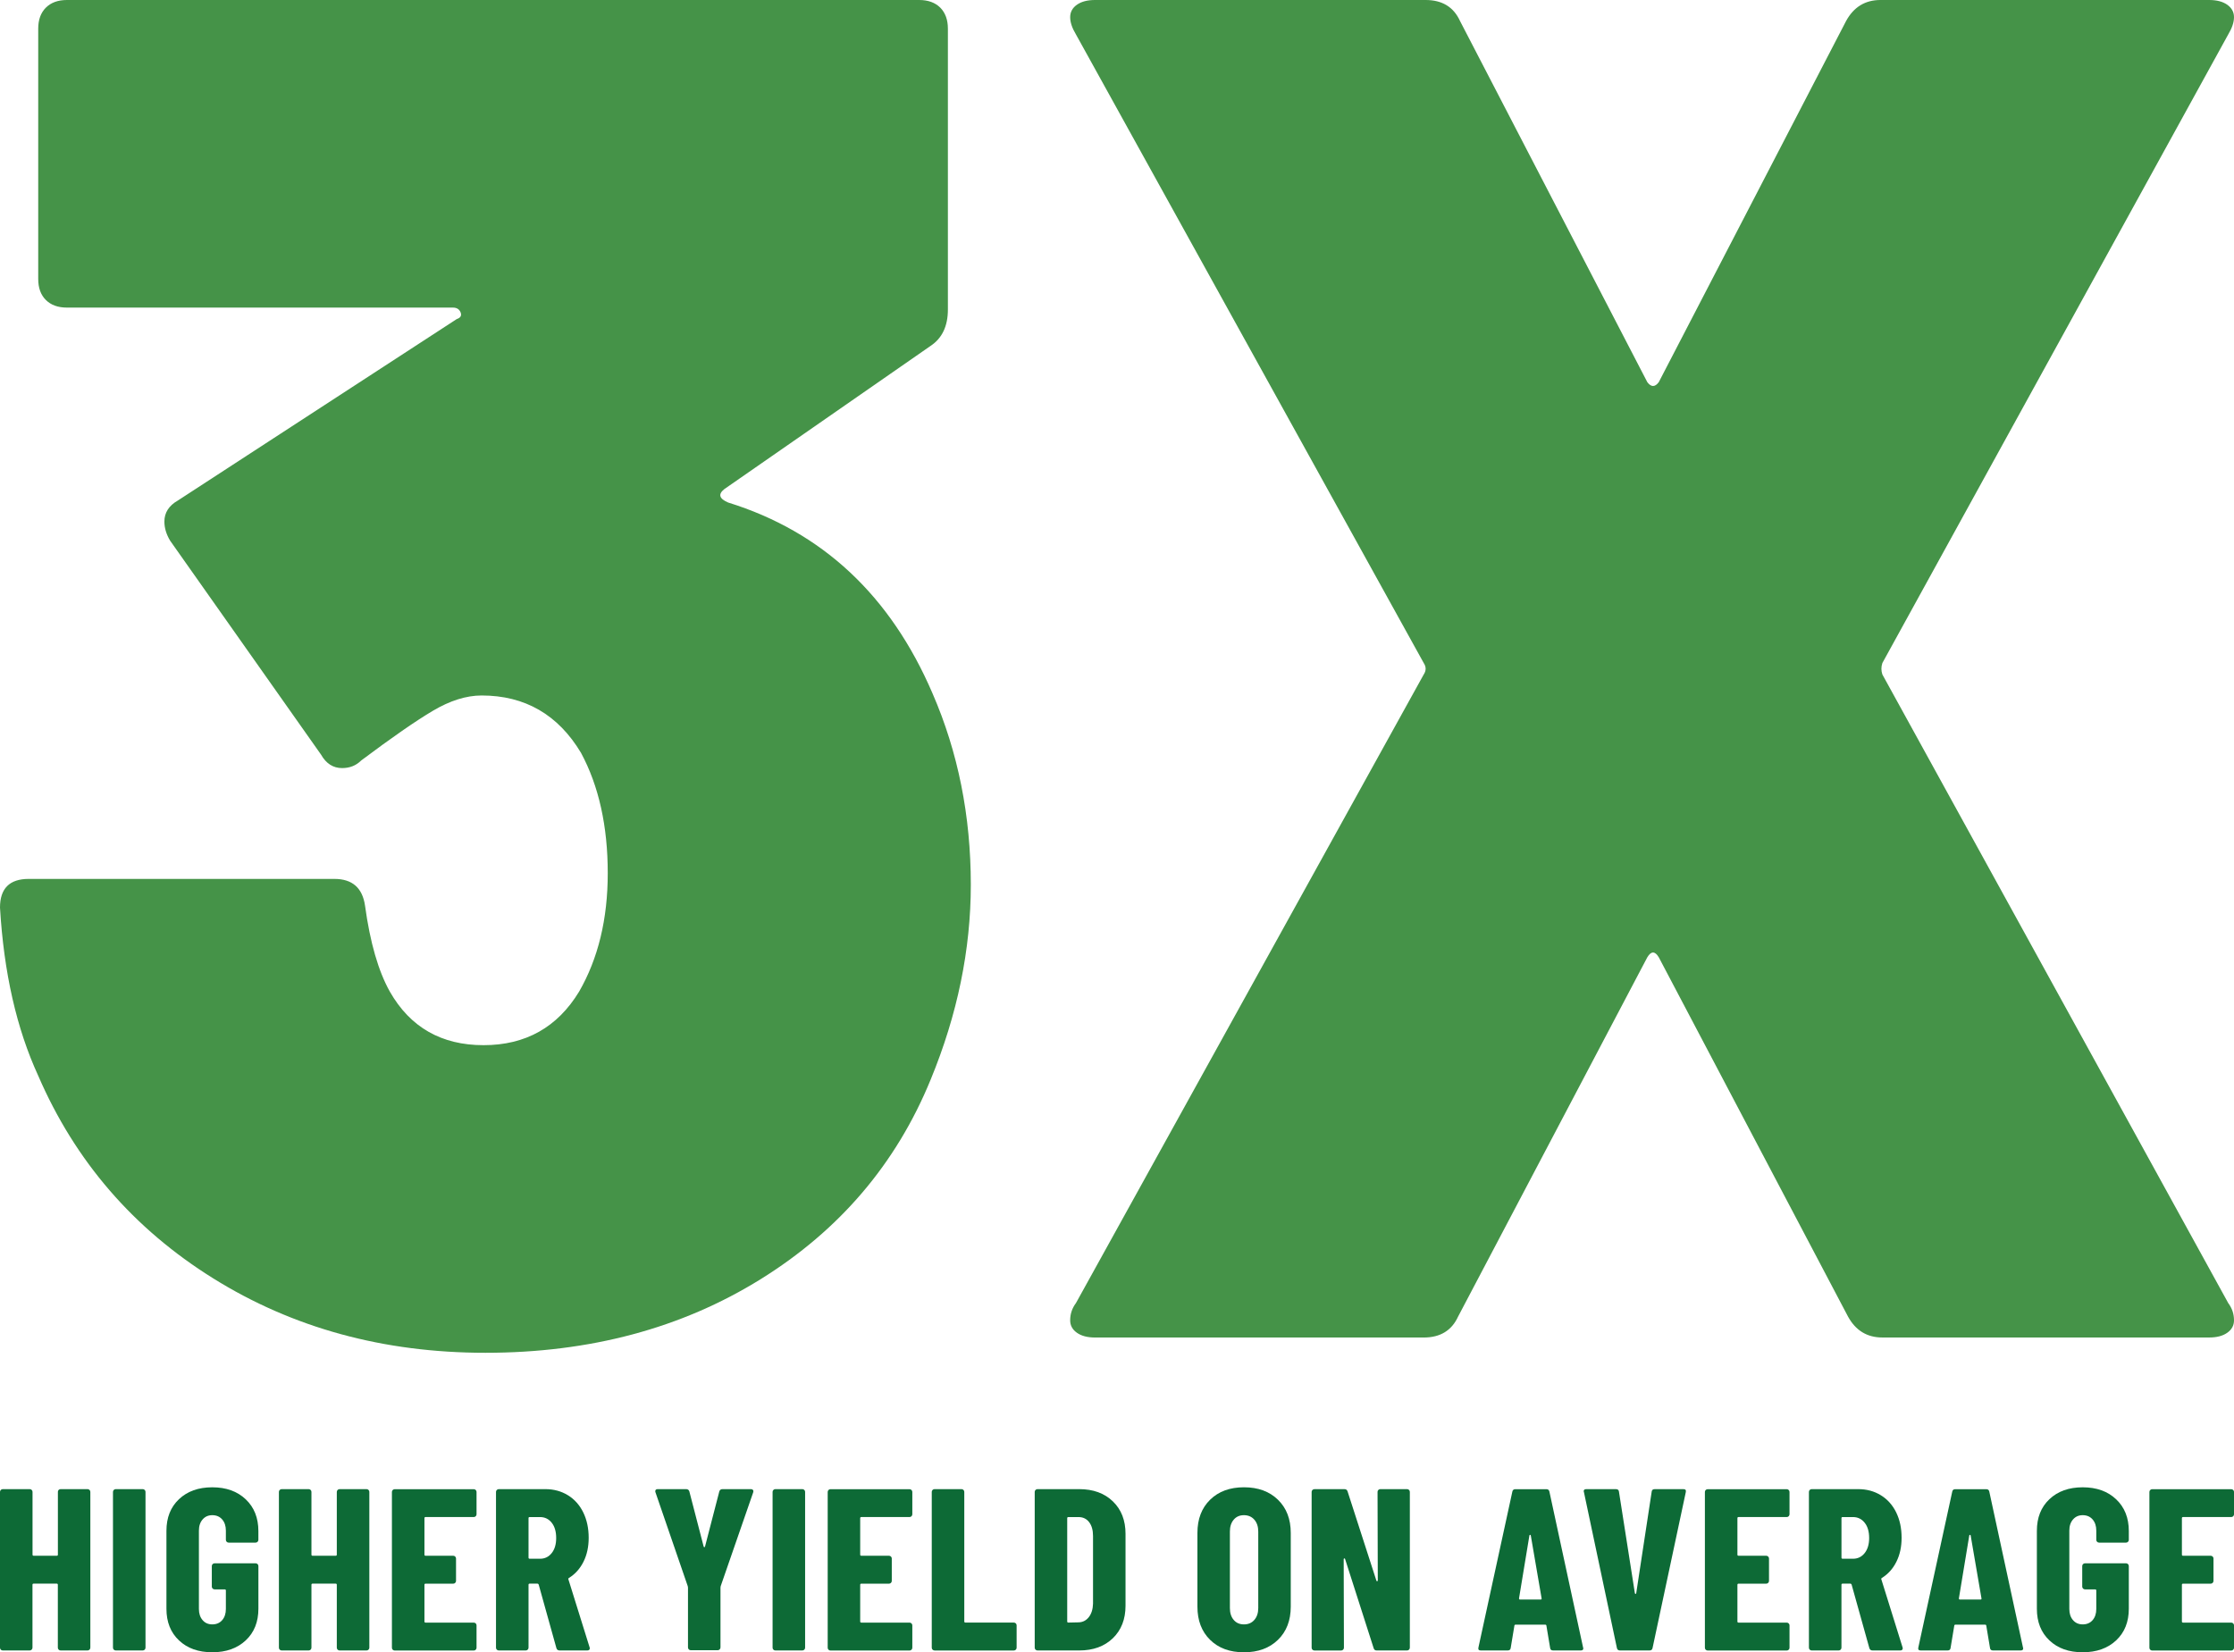 <?xml version="1.0" encoding="UTF-8"?> <!-- Generator: Adobe Illustrator 25.4.1, SVG Export Plug-In . SVG Version: 6.00 Build 0) --> <svg xmlns="http://www.w3.org/2000/svg" xmlns:xlink="http://www.w3.org/1999/xlink" version="1.1" id="Layer_1" x="0px" y="0px" viewBox="0 0 851.66 630" style="enable-background:new 0 0 851.66 630;" xml:space="preserve"> <style type="text/css"> .st0{fill:#459348;} .st1{fill:#0D6A36;} </style> <g> <g> <path class="st0" d="M370.1,337.31c0,24.77-5.1,49.54-15.3,74.31c-13.12,32.06-34.73,57.44-64.84,76.13 c-30.12,18.7-65.09,28.05-104.91,28.05c-38.86,0-73.47-9.47-103.82-28.41c-30.36-18.94-52.58-44.68-66.66-77.23 C6.31,392.2,1.46,370.82,0,346.05c0-7.29,3.64-10.93,10.93-10.93H127.5c6.8,0,10.68,3.41,11.66,10.2 c1.93,14.09,5.1,25.02,9.47,32.79c7.76,13.6,19.67,20.4,35.7,20.4c16.03,0,28.16-6.8,36.43-20.4 c7.28-12.63,10.93-27.69,10.93-45.17c0-17.96-3.4-33.26-10.2-45.9c-8.74-14.57-21.38-21.86-37.88-21.86 c-5.83,0-12.02,1.95-18.58,5.83c-6.56,3.89-15.66,10.2-27.32,18.94c-1.95,1.95-4.37,2.91-7.28,2.91c-3.41,0-6.08-1.69-8.02-5.1 l-57.55-81.6c-1.46-2.42-2.19-4.85-2.19-7.29c0-3.39,1.7-6.07,5.1-8.01l106.36-69.21c1.46-0.48,1.94-1.33,1.46-2.55 c-0.49-1.2-1.46-1.82-2.92-1.82H25.5c-3.41,0-6.08-0.97-8.02-2.91c-1.95-1.93-2.91-4.61-2.91-8.01V10.93 c0-3.39,0.97-6.07,2.91-8.01C19.43,0.98,22.1,0,25.5,0h324.93c3.39,0,6.07,0.98,8.02,2.91c1.93,1.95,2.91,4.62,2.91,8.01v107.1 c0,6.32-2.19,10.93-6.56,13.84l-78.68,54.64c-2.44,1.95-1.95,3.64,1.46,5.1c35.94,11.18,61.92,35.46,77.95,72.85 C365.24,286.8,370.1,311.08,370.1,337.31z"></path> <path class="st0" d="M410.53,508.15c-1.71-1.21-2.55-2.79-2.55-4.73c0-2.43,0.73-4.61,2.19-6.56l132.59-239.69 c0.97-1.46,0.97-2.91,0-4.37L410.17,13.11c-1.46-2.42-2.19-4.61-2.19-6.56c0-1.93,0.84-3.52,2.55-4.73 c1.7-1.21,4.01-1.82,6.92-1.82h126.04c6.31,0,10.68,2.68,13.11,8.01L628,145.71c1.46,1.95,2.92,1.95,4.37,0l71.4-137.69 C706.68,2.68,711.05,0,716.88,0h125.31c2.91,0,5.21,0.61,6.92,1.82c1.7,1.22,2.55,2.8,2.55,4.73c0,1.95-0.73,4.13-2.19,6.56 L717.61,252.8c-0.49,1.46-0.49,2.91,0,4.37l131.86,239.69c1.46,1.95,2.19,4.13,2.19,6.56c0,1.95-0.85,3.53-2.55,4.73 c-1.71,1.22-4.01,1.82-6.92,1.82H717.61c-5.83,0-10.2-2.66-13.12-8.02L632.37,365c-1.46-2.42-2.91-2.42-4.37,0l-72.12,136.96 c-2.44,5.35-6.81,8.02-13.12,8.02H417.45C414.54,509.97,412.23,509.37,410.53,508.15z"></path> </g> <g> <path class="st1" d="M22.35,568.1c0.21-0.2,0.46-0.31,0.75-0.31h10.28c0.29,0,0.54,0.1,0.75,0.31c0.21,0.2,0.31,0.45,0.31,0.75 v59.39c0,0.29-0.1,0.54-0.31,0.75c-0.21,0.21-0.46,0.31-0.75,0.31H23.11c-0.3,0-0.54-0.1-0.75-0.31c-0.2-0.2-0.31-0.45-0.31-0.75 v-23.98c0-0.29-0.14-0.44-0.44-0.44h-8.79c-0.29,0-0.44,0.15-0.44,0.44v23.98c0,0.29-0.1,0.54-0.31,0.75 c-0.21,0.21-0.46,0.31-0.75,0.31H1.05c-0.3,0-0.54-0.1-0.75-0.31C0.1,628.78,0,628.54,0,628.24v-59.39c0-0.29,0.1-0.54,0.31-0.75 c0.2-0.2,0.45-0.31,0.75-0.31h10.28c0.29,0,0.54,0.1,0.75,0.31s0.31,0.45,0.31,0.75v23.9c0,0.3,0.15,0.44,0.44,0.44h8.79 c0.3,0,0.44-0.14,0.44-0.44v-23.9C22.05,568.56,22.15,568.31,22.35,568.1z"></path> <path class="st1" d="M43.38,628.99c-0.21-0.2-0.31-0.45-0.31-0.75v-59.39c0-0.29,0.1-0.54,0.31-0.75c0.2-0.2,0.45-0.31,0.75-0.31 h10.28c0.29,0,0.54,0.1,0.75,0.31c0.21,0.2,0.31,0.45,0.31,0.75v59.39c0,0.29-0.1,0.54-0.31,0.75c-0.21,0.21-0.46,0.31-0.75,0.31 H44.13C43.83,629.3,43.59,629.2,43.38,628.99z"></path> <path class="st1" d="M68.24,625.47c-3.2-3.01-4.79-7.04-4.79-12.08V583.7c0-5.04,1.59-9.07,4.79-12.08 c3.19-3.02,7.42-4.53,12.69-4.53s9.52,1.52,12.74,4.57c3.22,3.05,4.83,7.09,4.83,12.12v3.34c0,0.29-0.1,0.54-0.31,0.75 c-0.21,0.21-0.46,0.31-0.75,0.31H87.17c-0.3,0-0.54-0.1-0.75-0.31c-0.2-0.2-0.31-0.45-0.31-0.75v-3.51c0-1.76-0.47-3.18-1.4-4.26 c-0.94-1.08-2.2-1.63-3.78-1.63c-1.52,0-2.75,0.54-3.69,1.63c-0.94,1.08-1.41,2.5-1.41,4.26v29.87c0,1.76,0.47,3.18,1.41,4.26 c0.93,1.09,2.17,1.62,3.69,1.62c1.59,0,2.84-0.54,3.78-1.62c0.93-1.08,1.4-2.5,1.4-4.26v-7.03c0-0.29-0.14-0.44-0.44-0.44h-3.86 c-0.3,0-0.54-0.1-0.75-0.31c-0.21-0.21-0.31-0.45-0.31-0.75v-7.82c0-0.29,0.1-0.54,0.31-0.75c0.2-0.2,0.45-0.31,0.75-0.31h15.64 c0.29,0,0.54,0.1,0.75,0.31c0.21,0.2,0.31,0.45,0.31,0.75v16.25c0,5.04-1.61,9.07-4.83,12.08c-3.22,3.02-7.47,4.53-12.74,4.53 S71.43,628.49,68.24,625.47z"></path> <path class="st1" d="M128.71,568.1c0.21-0.2,0.46-0.31,0.75-0.31h10.28c0.29,0,0.54,0.1,0.75,0.31c0.21,0.2,0.31,0.45,0.31,0.75 v59.39c0,0.29-0.1,0.54-0.31,0.75c-0.21,0.21-0.46,0.31-0.75,0.31h-10.28c-0.3,0-0.54-0.1-0.75-0.31c-0.2-0.2-0.31-0.45-0.31-0.75 v-23.98c0-0.29-0.14-0.44-0.44-0.44h-8.79c-0.29,0-0.44,0.15-0.44,0.44v23.98c0,0.29-0.1,0.54-0.31,0.75 c-0.21,0.21-0.46,0.31-0.75,0.31h-10.28c-0.3,0-0.54-0.1-0.75-0.31c-0.21-0.2-0.31-0.45-0.31-0.75v-59.39 c0-0.29,0.1-0.54,0.31-0.75c0.2-0.2,0.45-0.31,0.75-0.31h10.28c0.29,0,0.54,0.1,0.75,0.31c0.21,0.2,0.31,0.45,0.31,0.75v23.9 c0,0.3,0.15,0.44,0.44,0.44h8.79c0.3,0,0.44-0.14,0.44-0.44v-23.9C128.41,568.56,128.51,568.31,128.71,568.1z"></path> <path class="st1" d="M181.36,578.12c-0.2,0.21-0.45,0.31-0.75,0.31h-18.36c-0.3,0-0.44,0.15-0.44,0.44v13.88 c0,0.3,0.14,0.44,0.44,0.44h10.54c0.29,0,0.54,0.1,0.75,0.31c0.2,0.2,0.31,0.45,0.31,0.75v8.52c0,0.29-0.11,0.54-0.31,0.75 c-0.21,0.21-0.46,0.31-0.75,0.31h-10.54c-0.3,0-0.44,0.15-0.44,0.44v13.97c0,0.3,0.14,0.44,0.44,0.44h18.36 c0.3,0,0.54,0.1,0.75,0.31c0.21,0.2,0.31,0.45,0.31,0.75v8.52c0,0.29-0.1,0.54-0.31,0.75c-0.2,0.21-0.45,0.31-0.75,0.31h-30.14 c-0.29,0-0.54-0.1-0.75-0.31c-0.21-0.2-0.31-0.45-0.31-0.75v-59.39c0-0.29,0.1-0.54,0.31-0.75c0.21-0.2,0.46-0.31,0.75-0.31h30.14 c0.3,0,0.54,0.1,0.75,0.31c0.21,0.2,0.31,0.45,0.31,0.75v8.52C181.67,577.67,181.57,577.91,181.36,578.12z"></path> <path class="st1" d="M212.12,628.42l-6.76-24.25c-0.12-0.23-0.27-0.35-0.44-0.35h-2.99c-0.3,0-0.44,0.15-0.44,0.44v23.98 c0,0.29-0.11,0.54-0.31,0.75c-0.21,0.21-0.46,0.31-0.75,0.31h-10.28c-0.29,0-0.54-0.1-0.75-0.31c-0.21-0.2-0.31-0.45-0.31-0.75 v-59.39c0-0.29,0.1-0.54,0.31-0.75c0.21-0.2,0.46-0.31,0.75-0.31h17.75c3.22,0,6.09,0.78,8.61,2.33c2.51,1.55,4.46,3.73,5.84,6.54 c1.37,2.81,2.07,6.03,2.07,9.67c0,3.46-0.66,6.5-1.98,9.14c-1.32,2.64-3.15,4.69-5.49,6.15c-0.12,0.06-0.21,0.13-0.27,0.22 s-0.06,0.19,0,0.31l8.08,25.92l0.09,0.35c0,0.59-0.32,0.88-0.96,0.88h-10.54C212.7,629.3,212.29,629,212.12,628.42z M201.49,578.86v15.03c0,0.29,0.14,0.44,0.44,0.44h3.95c1.82,0,3.3-0.72,4.44-2.15c1.14-1.43,1.71-3.35,1.71-5.75 c0-2.46-0.57-4.41-1.71-5.84c-1.14-1.43-2.62-2.15-4.44-2.15h-3.95C201.63,578.43,201.49,578.57,201.49,578.86z"></path> <path class="st1" d="M262.59,628.9c-0.21-0.2-0.31-0.45-0.31-0.75v-22.84l-0.09-0.53l-12.3-35.76c-0.06-0.12-0.08-0.27-0.08-0.44 c0-0.53,0.32-0.79,0.96-0.79h10.8c0.64,0,1.05,0.29,1.23,0.88l5.45,21c0.05,0.17,0.14,0.26,0.26,0.26s0.21-0.09,0.27-0.26l5.44-21 c0.18-0.59,0.59-0.88,1.23-0.88h10.81c0.35,0,0.61,0.1,0.79,0.31c0.18,0.2,0.21,0.51,0.09,0.92l-12.39,35.76l-0.08,0.53v22.84 c0,0.29-0.11,0.54-0.31,0.75c-0.21,0.21-0.46,0.31-0.75,0.31h-10.28C263.04,629.21,262.8,629.11,262.59,628.9z"></path> <path class="st1" d="M294.84,628.99c-0.21-0.2-0.31-0.45-0.31-0.75v-59.39c0-0.29,0.1-0.54,0.31-0.75c0.2-0.2,0.45-0.31,0.75-0.31 h10.28c0.29,0,0.54,0.1,0.75,0.31s0.31,0.45,0.31,0.75v59.39c0,0.29-0.1,0.54-0.31,0.75c-0.21,0.21-0.46,0.31-0.75,0.31h-10.28 C295.29,629.3,295.04,629.2,294.84,628.99z"></path> <path class="st1" d="M347.49,578.12c-0.21,0.21-0.46,0.31-0.75,0.31h-18.37c-0.29,0-0.44,0.15-0.44,0.44v13.88 c0,0.3,0.15,0.44,0.44,0.44h10.54c0.3,0,0.54,0.1,0.75,0.31c0.21,0.2,0.31,0.45,0.31,0.75v8.52c0,0.29-0.1,0.54-0.31,0.75 c-0.2,0.21-0.45,0.31-0.75,0.31h-10.54c-0.29,0-0.44,0.15-0.44,0.44v13.97c0,0.3,0.15,0.44,0.44,0.44h18.37 c0.29,0,0.54,0.1,0.75,0.31c0.2,0.2,0.31,0.45,0.31,0.75v8.52c0,0.29-0.11,0.54-0.31,0.75c-0.21,0.21-0.46,0.31-0.75,0.31h-30.14 c-0.3,0-0.54-0.1-0.75-0.31c-0.21-0.2-0.31-0.45-0.31-0.75v-59.39c0-0.29,0.1-0.54,0.31-0.75c0.2-0.2,0.45-0.31,0.75-0.31h30.14 c0.29,0,0.54,0.1,0.75,0.31c0.2,0.2,0.31,0.45,0.31,0.75v8.52C347.79,577.67,347.69,577.91,347.49,578.12z"></path> <path class="st1" d="M355.52,628.99c-0.21-0.2-0.31-0.45-0.31-0.75v-59.39c0-0.29,0.1-0.54,0.31-0.75s0.46-0.31,0.75-0.31h10.28 c0.3,0,0.54,0.1,0.75,0.31c0.2,0.2,0.31,0.45,0.31,0.75v49.38c0,0.3,0.14,0.44,0.44,0.44h18.45c0.29,0,0.54,0.1,0.75,0.31 c0.21,0.2,0.31,0.45,0.31,0.75v8.52c0,0.29-0.1,0.54-0.31,0.75c-0.21,0.21-0.46,0.31-0.75,0.31h-30.22 C355.98,629.3,355.73,629.2,355.52,628.99z"></path> <path class="st1" d="M394.77,628.99c-0.21-0.2-0.31-0.45-0.31-0.75v-59.39c0-0.29,0.1-0.54,0.31-0.75c0.2-0.2,0.45-0.31,0.75-0.31 h15.9c5.33,0,9.61,1.55,12.83,4.66c3.22,3.1,4.83,7.23,4.83,12.39v27.41c0,5.15-1.62,9.28-4.83,12.39 c-3.22,3.11-7.5,4.66-12.83,4.66h-15.9C395.22,629.3,394.97,629.2,394.77,628.99z M407.29,618.67l3.96-0.09 c1.58-0.06,2.86-0.73,3.86-2.02c0.99-1.29,1.52-2.99,1.58-5.09v-25.83c0-2.22-0.5-3.98-1.49-5.27c-1-1.29-2.34-1.93-4.04-1.93 h-3.87c-0.29,0-0.44,0.15-0.44,0.44v39.36C406.85,618.52,407,618.67,407.29,618.67z"></path> <path class="st1" d="M461.32,625.25c-3.22-3.16-4.83-7.38-4.83-12.65v-28.12c0-5.27,1.61-9.49,4.83-12.65 c3.22-3.16,7.53-4.75,12.91-4.75c5.39,0,9.71,1.58,12.96,4.75c3.25,3.16,4.88,7.38,4.88,12.65v28.12c0,5.27-1.63,9.49-4.88,12.65 c-3.25,3.16-7.57,4.75-12.96,4.75C468.85,630,464.54,628.42,461.32,625.25z M478.19,617.65c0.99-1.14,1.49-2.65,1.49-4.52v-29.17 c0-1.87-0.5-3.38-1.49-4.52c-1-1.14-2.32-1.72-3.96-1.72s-2.94,0.57-3.91,1.72c-0.97,1.14-1.45,2.65-1.45,4.52v29.17 c0,1.88,0.48,3.38,1.45,4.52c0.96,1.14,2.27,1.71,3.91,1.71S477.19,618.8,478.19,617.65z"></path> <path class="st1" d="M525.46,568.1c0.21-0.2,0.46-0.31,0.75-0.31h10.2c0.29,0,0.54,0.1,0.75,0.31c0.2,0.2,0.31,0.45,0.31,0.75 v59.39c0,0.29-0.11,0.54-0.31,0.75c-0.21,0.21-0.46,0.31-0.75,0.31h-11.6c-0.59,0-0.97-0.29-1.14-0.88l-10.89-34 c-0.06-0.18-0.17-0.25-0.31-0.22c-0.15,0.03-0.22,0.13-0.22,0.31l0.09,33.74c0,0.29-0.1,0.54-0.31,0.75 c-0.2,0.21-0.45,0.31-0.75,0.31h-10.19c-0.3,0-0.54-0.1-0.75-0.31c-0.21-0.2-0.31-0.45-0.31-0.75v-59.39 c0-0.29,0.1-0.54,0.31-0.75c0.2-0.2,0.45-0.31,0.75-0.31h11.51c0.59,0,0.96,0.29,1.14,0.88l10.98,34 c0.06,0.18,0.16,0.25,0.31,0.22c0.14-0.03,0.22-0.13,0.22-0.31l-0.09-33.74C525.15,568.56,525.25,568.31,525.46,568.1z"></path> <path class="st1" d="M590.95,628.33l-1.41-8.43c0-0.29-0.17-0.44-0.53-0.44h-11.16c-0.35,0-0.53,0.15-0.53,0.44l-1.4,8.43 c-0.06,0.64-0.44,0.97-1.14,0.97h-10.28c-0.76,0-1.06-0.38-0.88-1.14l12.92-59.39c0.11-0.64,0.5-0.96,1.14-0.96h11.86 c0.64,0,1.02,0.32,1.14,0.96l12.83,59.39l0.09,0.35c0,0.53-0.33,0.79-0.96,0.79h-10.54C591.39,629.3,591.01,628.97,590.95,628.33z M579.44,609.88h7.91c0.29,0,0.41-0.15,0.35-0.44l-4.12-23.98c-0.06-0.18-0.15-0.26-0.27-0.26s-0.21,0.09-0.26,0.26l-3.96,23.98 C579.09,609.73,579.21,609.88,579.44,609.88z"></path> <path class="st1" d="M616.4,628.33l-12.56-59.39l-0.09-0.35c0-0.53,0.32-0.79,0.96-0.79h11.34c0.7,0,1.08,0.32,1.14,0.96 l6.06,38.66c0.06,0.23,0.15,0.35,0.27,0.35c0.11,0,0.2-0.12,0.26-0.35l5.89-38.66c0.06-0.64,0.44-0.96,1.14-0.96h10.98 c0.76,0,1.05,0.38,0.88,1.14l-12.66,59.39c-0.11,0.64-0.5,0.97-1.14,0.97h-11.33C616.9,629.3,616.52,628.97,616.4,628.33z"></path> <path class="st1" d="M681.9,578.12c-0.2,0.21-0.45,0.31-0.75,0.31h-18.36c-0.3,0-0.44,0.15-0.44,0.44v13.88 c0,0.3,0.14,0.44,0.44,0.44h10.54c0.29,0,0.54,0.1,0.75,0.31c0.2,0.2,0.31,0.45,0.31,0.75v8.52c0,0.29-0.11,0.54-0.31,0.75 c-0.21,0.21-0.46,0.31-0.75,0.31h-10.54c-0.3,0-0.44,0.15-0.44,0.44v13.97c0,0.3,0.14,0.44,0.44,0.44h18.36 c0.3,0,0.54,0.1,0.75,0.31c0.21,0.2,0.31,0.45,0.31,0.75v8.52c0,0.29-0.1,0.54-0.31,0.75c-0.2,0.21-0.45,0.31-0.75,0.31h-30.14 c-0.29,0-0.54-0.1-0.75-0.31c-0.21-0.2-0.31-0.45-0.31-0.75v-59.39c0-0.29,0.1-0.54,0.31-0.75s0.46-0.31,0.75-0.31h30.14 c0.3,0,0.54,0.1,0.75,0.31c0.21,0.2,0.31,0.45,0.31,0.75v8.52C682.2,577.67,682.1,577.91,681.9,578.12z"></path> <path class="st1" d="M712.65,628.42l-6.77-24.25c-0.12-0.23-0.26-0.35-0.44-0.35h-2.99c-0.29,0-0.44,0.15-0.44,0.44v23.98 c0,0.29-0.1,0.54-0.31,0.75c-0.21,0.21-0.46,0.31-0.75,0.31h-10.28c-0.3,0-0.54-0.1-0.75-0.31c-0.21-0.2-0.31-0.45-0.31-0.75 v-59.39c0-0.29,0.1-0.54,0.31-0.75c0.2-0.2,0.45-0.31,0.75-0.31h17.75c3.22,0,6.09,0.78,8.61,2.33s4.47,3.73,5.85,6.54 c1.37,2.81,2.06,6.03,2.06,9.67c0,3.46-0.66,6.5-1.98,9.14c-1.31,2.64-3.15,4.69-5.49,6.15c-0.12,0.06-0.2,0.13-0.26,0.22 c-0.06,0.09-0.06,0.19,0,0.31l8.08,25.92l0.09,0.35c0,0.59-0.33,0.88-0.97,0.88h-10.54C713.23,629.3,712.82,629,712.65,628.42z M702.02,578.86v15.03c0,0.29,0.15,0.44,0.44,0.44h3.96c1.81,0,3.29-0.72,4.43-2.15c1.14-1.43,1.72-3.35,1.72-5.75 c0-2.46-0.57-4.41-1.72-5.84c-1.14-1.43-2.62-2.15-4.43-2.15h-3.96C702.16,578.43,702.02,578.57,702.02,578.86z"></path> <path class="st1" d="M758.64,628.33l-1.41-8.43c0-0.29-0.17-0.44-0.53-0.44h-11.16c-0.35,0-0.53,0.15-0.53,0.44l-1.4,8.43 c-0.06,0.64-0.44,0.97-1.14,0.97H732.2c-0.76,0-1.06-0.38-0.88-1.14l12.92-59.39c0.11-0.64,0.5-0.96,1.14-0.96h11.86 c0.64,0,1.02,0.32,1.14,0.96l12.83,59.39l0.09,0.35c0,0.53-0.33,0.79-0.96,0.79h-10.54C759.08,629.3,758.7,628.97,758.64,628.33z M747.13,609.88h7.91c0.29,0,0.41-0.15,0.35-0.44l-4.12-23.98c-0.06-0.18-0.15-0.26-0.27-0.26s-0.21,0.09-0.26,0.26l-3.96,23.98 C746.78,609.73,746.9,609.88,747.13,609.88z"></path> <path class="st1" d="M781.3,625.47c-3.2-3.01-4.79-7.04-4.79-12.08V583.7c0-5.04,1.59-9.07,4.79-12.08 c3.19-3.02,7.42-4.53,12.69-4.53c5.27,0,9.52,1.52,12.74,4.57c3.22,3.05,4.83,7.09,4.83,12.12v3.34c0,0.29-0.1,0.54-0.31,0.75 c-0.21,0.21-0.46,0.31-0.75,0.31h-10.28c-0.3,0-0.54-0.1-0.75-0.31c-0.2-0.2-0.31-0.45-0.31-0.75v-3.51c0-1.76-0.47-3.18-1.4-4.26 c-0.94-1.08-2.2-1.63-3.78-1.63c-1.52,0-2.75,0.54-3.69,1.63c-0.94,1.08-1.41,2.5-1.41,4.26v29.87c0,1.76,0.47,3.18,1.41,4.26 c0.93,1.09,2.17,1.62,3.69,1.62c1.59,0,2.84-0.54,3.78-1.62c0.93-1.08,1.4-2.5,1.4-4.26v-7.03c0-0.29-0.14-0.44-0.44-0.44h-3.86 c-0.3,0-0.54-0.1-0.75-0.31c-0.21-0.21-0.31-0.45-0.31-0.75v-7.82c0-0.29,0.1-0.54,0.31-0.75c0.2-0.2,0.45-0.31,0.75-0.31h15.64 c0.29,0,0.54,0.1,0.75,0.31c0.21,0.2,0.31,0.45,0.31,0.75v16.25c0,5.04-1.61,9.07-4.83,12.08c-3.22,3.02-7.47,4.53-12.74,4.53 C788.72,630,784.49,628.49,781.3,625.47z"></path> <path class="st1" d="M851.36,578.12c-0.21,0.21-0.46,0.31-0.75,0.31h-18.37c-0.29,0-0.44,0.15-0.44,0.44v13.88 c0,0.3,0.15,0.44,0.44,0.44h10.54c0.3,0,0.54,0.1,0.75,0.31c0.21,0.2,0.31,0.45,0.31,0.75v8.52c0,0.29-0.1,0.54-0.31,0.75 c-0.2,0.21-0.45,0.31-0.75,0.31h-10.54c-0.29,0-0.44,0.15-0.44,0.44v13.97c0,0.3,0.15,0.44,0.44,0.44h18.37 c0.29,0,0.54,0.1,0.75,0.31c0.2,0.2,0.31,0.45,0.31,0.75v8.52c0,0.29-0.11,0.54-0.31,0.75c-0.21,0.21-0.46,0.31-0.75,0.31h-30.14 c-0.3,0-0.54-0.1-0.75-0.31c-0.21-0.2-0.31-0.45-0.31-0.75v-59.39c0-0.29,0.1-0.54,0.31-0.75c0.2-0.2,0.45-0.31,0.75-0.31h30.14 c0.29,0,0.54,0.1,0.75,0.31c0.2,0.2,0.31,0.45,0.31,0.75v8.52C851.66,577.67,851.56,577.91,851.36,578.12z"></path> </g> </g> </svg> 